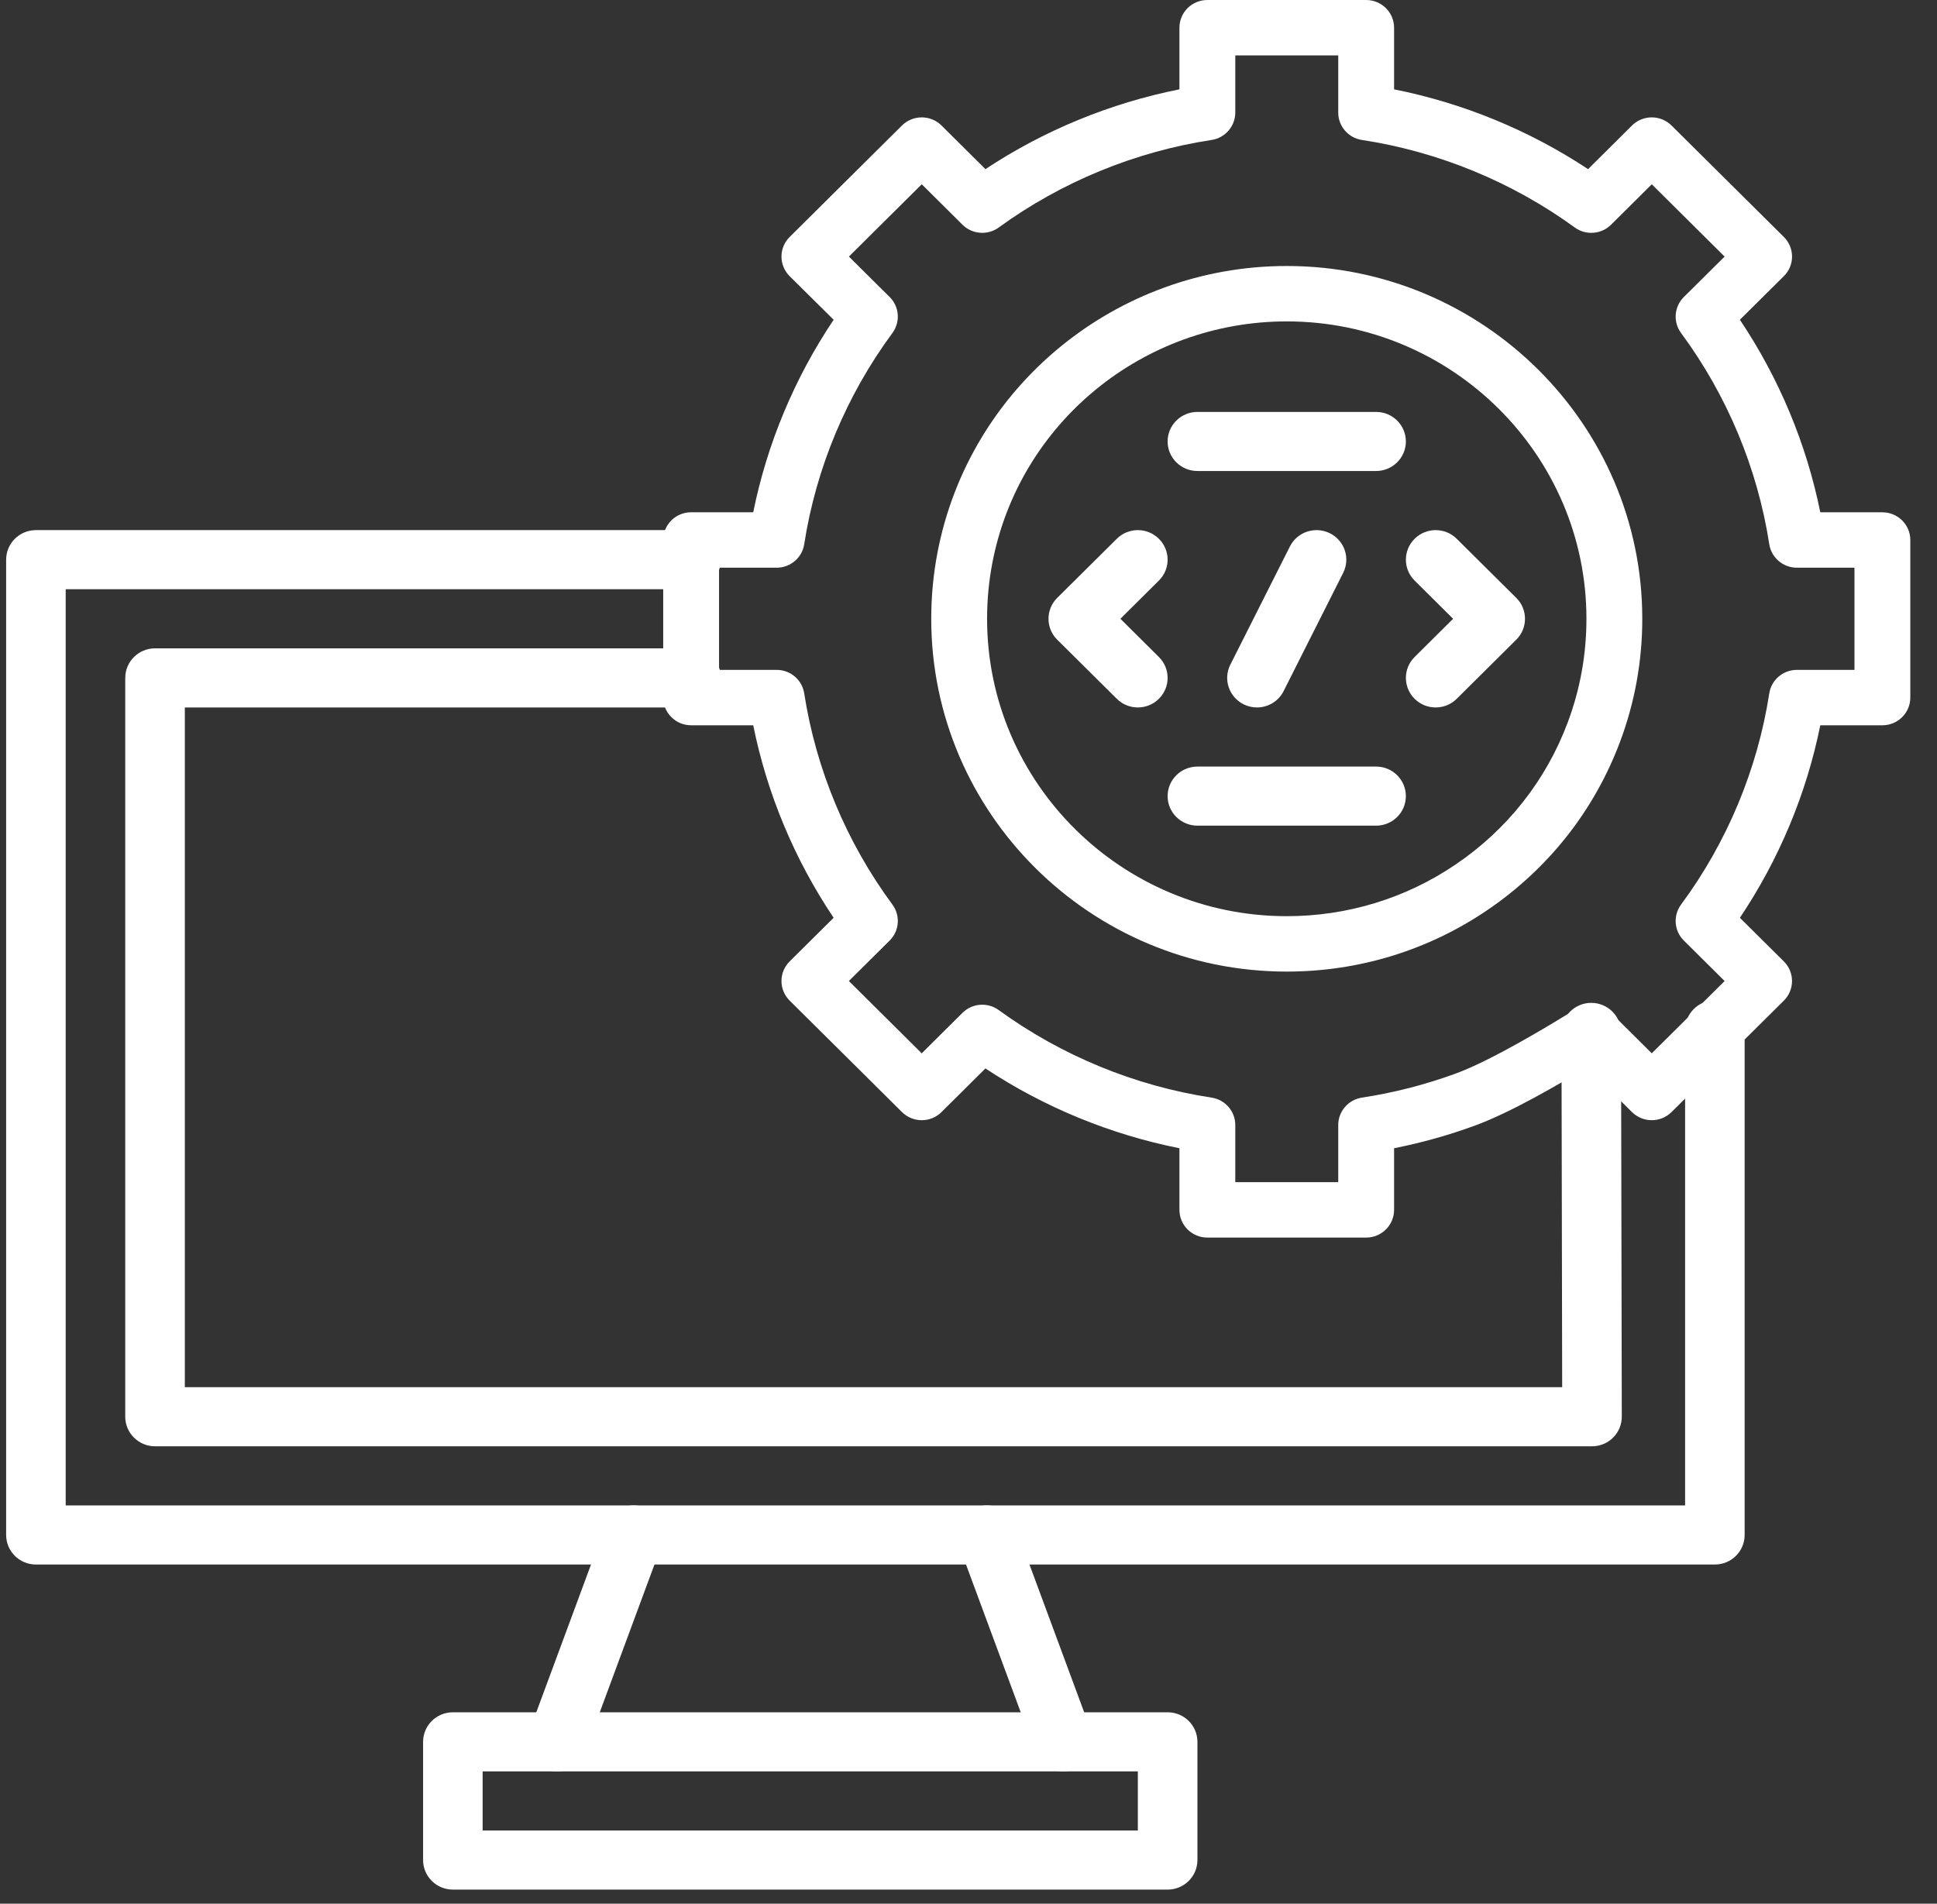 <svg width="59" height="58" viewBox="0 0 59 58" fill="none" xmlns="http://www.w3.org/2000/svg">
<rect x="0" y="0" width="59" height="58" fill="#333333" stroke="none"/>
<path d="M48.492 44.064H4.723C4.222 44.064 3.815 43.661 3.815 43.164V20.653C3.815 20.156 4.222 19.753 4.723 19.753H21.051C21.552 19.753 21.958 20.156 21.958 20.653C21.958 21.151 21.552 21.554 21.051 21.554H5.63V42.263H47.583L47.562 31.457C47.561 30.959 47.966 30.555 48.467 30.554C48.468 30.554 48.468 30.554 48.469 30.554C48.969 30.554 49.375 30.956 49.376 31.453L49.399 43.162C49.399 43.401 49.304 43.63 49.134 43.8C48.964 43.969 48.733 44.064 48.492 44.064Z" fill="white"/>
<path d="M52.234 47.666H1.094C0.593 47.666 0.187 47.263 0.187 46.765V17.052C0.187 16.554 0.593 16.151 1.094 16.151H21.051C21.552 16.151 21.958 16.554 21.958 17.052C21.958 17.549 21.552 17.952 21.051 17.952H2.001V45.865H51.327V31.377C51.327 30.88 51.733 30.477 52.234 30.477C52.735 30.477 53.141 30.88 53.141 31.377V46.765C53.141 47.263 52.735 47.666 52.234 47.666Z" fill="white"/>
<path d="M32.39 53.969C32.021 53.969 31.674 53.743 31.539 53.379L29.206 47.076C29.034 46.609 29.275 46.092 29.745 45.92C30.215 45.749 30.736 45.988 30.909 46.455L33.242 52.758C33.414 53.224 33.173 53.742 32.703 53.914C32.6 53.951 32.494 53.969 32.39 53.969Z" fill="white"/>
<path d="M16.969 53.969C16.865 53.969 16.759 53.951 16.656 53.914C16.186 53.742 15.945 53.225 16.117 52.758L18.45 46.455C18.622 45.988 19.144 45.749 19.614 45.92C20.084 46.092 20.326 46.609 20.153 47.076L17.82 53.379C17.686 53.743 17.338 53.969 16.969 53.969Z" fill="white"/>
<path d="M35.566 57.57H13.794C13.293 57.57 12.887 57.167 12.887 56.67V53.068C12.887 52.571 13.293 52.168 13.794 52.168H35.566C36.067 52.168 36.473 52.571 36.473 53.068V56.67C36.473 57.167 36.067 57.57 35.566 57.57ZM14.701 55.77H34.658V53.969H14.701V55.77Z" fill="white"/>
<path d="M41.612 37.705H36.775C36.305 37.705 35.925 37.327 35.925 36.861V34.983C33.823 34.565 31.804 33.735 30.016 32.552L28.677 33.882C28.518 34.04 28.302 34.129 28.076 34.129C27.85 34.129 27.634 34.04 27.475 33.882L24.052 30.485C23.893 30.327 23.803 30.112 23.803 29.888C23.803 29.664 23.893 29.449 24.052 29.291L25.392 27.962C24.201 26.187 23.364 24.184 22.943 22.097H21.051C20.581 22.097 20.201 21.719 20.201 21.253V16.452C20.201 15.985 20.581 15.607 21.051 15.607H22.943C23.364 13.521 24.201 11.518 25.392 9.742L24.052 8.414C23.893 8.255 23.803 8.041 23.803 7.817C23.803 7.593 23.893 7.378 24.052 7.22L27.474 3.823C27.634 3.665 27.85 3.576 28.076 3.576C28.301 3.576 28.518 3.665 28.677 3.823L30.016 5.153C31.804 3.97 33.823 3.14 35.925 2.722V0.844C35.925 0.378 36.305 0 36.775 0H41.612C42.082 0 42.463 0.378 42.463 0.844V2.722C44.565 3.14 46.583 3.97 48.372 5.153L49.71 3.823C49.87 3.665 50.086 3.576 50.312 3.576C50.538 3.576 50.754 3.665 50.913 3.823L54.336 7.22C54.495 7.378 54.585 7.593 54.585 7.817C54.585 8.041 54.495 8.256 54.335 8.414L52.996 9.742C54.187 11.518 55.024 13.521 55.445 15.608H57.337C57.806 15.608 58.187 15.986 58.187 16.452V21.253C58.187 21.719 57.806 22.097 57.337 22.097H55.445C55.024 24.184 54.187 26.187 52.996 27.962L54.335 29.291C54.495 29.449 54.584 29.664 54.584 29.888C54.584 30.112 54.495 30.327 54.336 30.485L50.913 33.882C50.754 34.04 50.538 34.129 50.312 34.129H50.312C50.086 34.129 49.87 34.04 49.71 33.882L48.338 32.519C47.5 33.026 46.014 33.895 44.931 34.291C44.13 34.585 43.302 34.817 42.463 34.983V36.861C42.463 37.327 42.082 37.705 41.612 37.705ZM37.626 36.017H40.762V34.276C40.762 33.859 41.068 33.505 41.483 33.441C42.457 33.293 43.419 33.045 44.342 32.707C45.452 32.301 47.231 31.215 47.815 30.858C48.09 30.689 48.132 30.664 48.253 30.629C48.621 30.523 49.016 30.676 49.215 31.001L50.312 32.091L52.531 29.889L51.289 28.656C50.992 28.362 50.956 27.896 51.204 27.56C52.604 25.666 53.533 23.44 53.891 21.125C53.955 20.713 54.312 20.409 54.732 20.409H56.486V17.296H54.732C54.312 17.296 53.955 16.992 53.891 16.58C53.533 14.265 52.604 12.04 51.204 10.145C50.956 9.809 50.992 9.344 51.289 9.049L52.531 7.817L50.312 5.614L49.071 6.847C48.774 7.142 48.305 7.177 47.967 6.931C46.057 5.542 43.816 4.62 41.483 4.264C41.068 4.201 40.762 3.847 40.762 3.43V1.688H37.626V3.429C37.626 3.846 37.319 4.201 36.904 4.264C34.572 4.62 32.33 5.542 30.421 6.931C30.083 7.177 29.614 7.141 29.317 6.847L28.076 5.614L25.857 7.817L27.099 9.049C27.395 9.343 27.431 9.809 27.183 10.145C25.784 12.04 24.855 14.265 24.496 16.58C24.433 16.992 24.076 17.296 23.656 17.296H21.902V20.409H23.656C24.076 20.409 24.433 20.713 24.496 21.125C24.855 23.44 25.784 25.665 27.183 27.56C27.431 27.896 27.395 28.361 27.098 28.656L25.856 29.888L28.075 32.091L29.317 30.858C29.613 30.563 30.082 30.527 30.421 30.774C32.33 32.163 34.572 33.085 36.904 33.441C37.319 33.504 37.626 33.859 37.626 34.275V36.017H37.626ZM39.194 29.601C33.223 29.601 28.365 24.779 28.365 18.852C28.365 18.172 28.429 17.493 28.555 16.837C29.523 11.777 33.997 8.104 39.194 8.104C45.165 8.104 50.023 12.926 50.023 18.852C50.023 20.142 49.795 21.402 49.346 22.599C48.56 24.697 47.156 26.475 45.286 27.74C43.487 28.958 41.38 29.601 39.194 29.601ZM39.194 9.792C34.813 9.792 31.041 12.887 30.226 17.153C30.12 17.706 30.066 18.278 30.066 18.852C30.066 23.848 34.161 27.913 39.194 27.913C41.037 27.913 42.812 27.371 44.328 26.345C45.906 25.278 47.09 23.779 47.752 22.011C47.752 22.01 47.752 22.01 47.752 22.01C48.13 21.003 48.322 19.94 48.322 18.852C48.322 13.857 44.227 9.792 39.194 9.792Z" fill="white"/>
<path d="M34.658 21.554C34.426 21.554 34.194 21.466 34.017 21.29L32.202 19.489C31.848 19.138 31.848 18.567 32.202 18.216L34.017 16.415C34.371 16.063 34.945 16.063 35.299 16.415C35.654 16.767 35.654 17.337 35.299 17.688L34.127 18.852L35.299 20.017C35.654 20.368 35.654 20.938 35.299 21.29C35.122 21.466 34.89 21.554 34.658 21.554Z" fill="white"/>
<path d="M43.729 21.554C43.497 21.554 43.265 21.466 43.088 21.29C42.734 20.938 42.734 20.368 43.088 20.017L44.261 18.852L43.088 17.688C42.734 17.337 42.734 16.767 43.088 16.415C43.442 16.063 44.017 16.063 44.371 16.415L46.185 18.216C46.539 18.567 46.539 19.138 46.185 19.489L44.371 21.29C44.194 21.466 43.962 21.554 43.729 21.554Z" fill="white"/>
<path d="M38.286 21.554C38.15 21.554 38.011 21.523 37.881 21.459C37.433 21.236 37.251 20.695 37.475 20.251L39.29 16.649C39.514 16.204 40.058 16.024 40.507 16.246C40.955 16.469 41.136 17.009 40.912 17.454L39.098 21.056C38.939 21.372 38.619 21.554 38.286 21.554Z" fill="white"/>
<path d="M41.915 25.155H36.473C35.972 25.155 35.565 24.752 35.565 24.255C35.565 23.758 35.972 23.355 36.473 23.355H41.915C42.416 23.355 42.822 23.758 42.822 24.255C42.822 24.752 42.416 25.155 41.915 25.155Z" fill="white"/>
<path d="M41.915 14.35H36.473C35.972 14.35 35.565 13.947 35.565 13.45C35.565 12.953 35.972 12.55 36.473 12.55H41.915C42.416 12.55 42.822 12.953 42.822 13.45C42.822 13.947 42.416 14.35 41.915 14.35Z" fill="white"/>
</svg>
